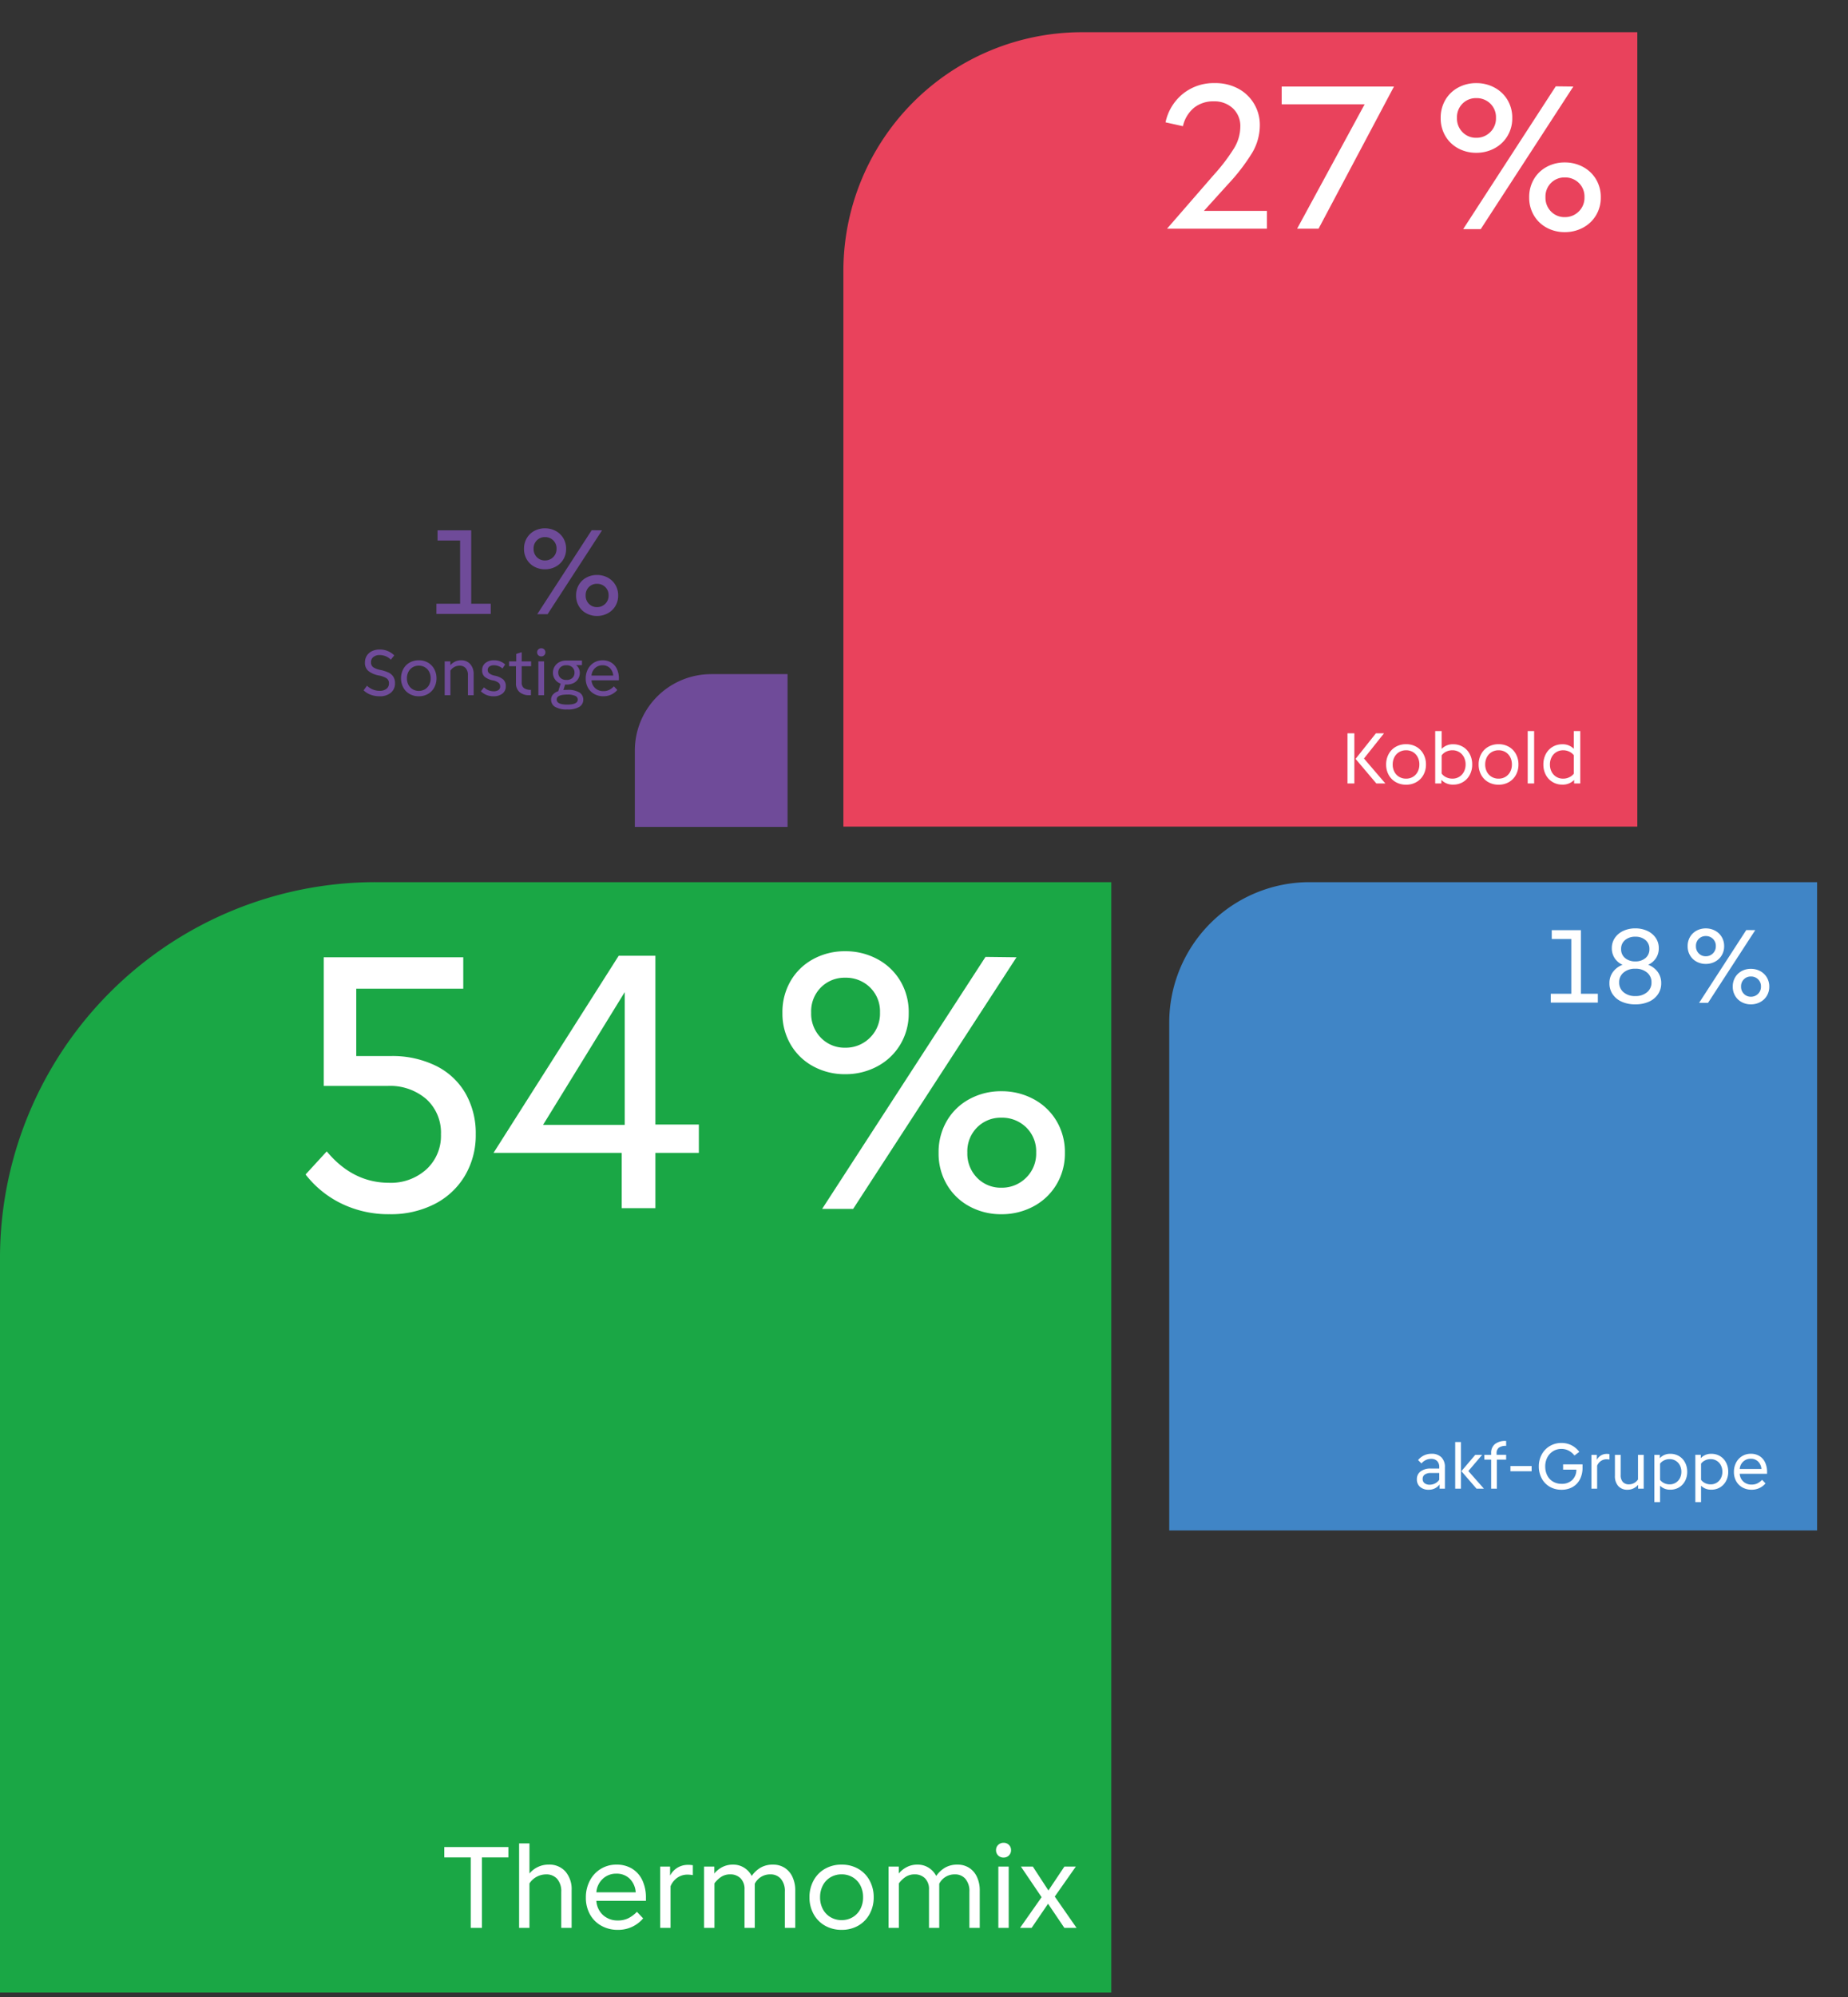 <svg xmlns="http://www.w3.org/2000/svg" xmlns:xlink="http://www.w3.org/1999/xlink" width="439.822" height="475.062" viewBox="0 0 439.822 475.062">
  <rect x="0" y="0" width="439.822" height="475.062" fill="#333333" stroke="none"/>
  <defs>
    <clipPath id="clip-path">
      <rect id="Rechteck_5675" data-name="Rechteck 5675" width="439.822" height="475.062" fill="none"/>
    </clipPath>
  </defs>
  <g id="VOR_Grafik_Umsatz_Bereiche" transform="translate(-61.73 -34.3)">
    <g id="Gruppe_88362" data-name="Gruppe 88362" transform="translate(61.73 34.3)" clip-path="url(#clip-path)">
      <path id="Pfad_219281" data-name="Pfad 219281" d="M301.94,41.3a56.8,56.8,0,0,0-56.8,56.8V230.261H434.09V41.3Z" transform="translate(-44.414 -33.639)" fill="#e9425c"/>
      <path id="Pfad_219282" data-name="Pfad 219282" d="M217.957,180.821a18.164,18.164,0,0,0-18.167,18.167v18.167h36.345V180.81H217.968Z" transform="translate(-48.696 -20.468)" fill="#6f4b99"/>
      <path id="Pfad_219283" data-name="Pfad 219283" d="M151.154,226.03A89.42,89.42,0,0,0,61.73,315.454v174.7H326.216V226.03H151.154Z" transform="translate(-61.73 -16.199)" fill="#1aa745"/>
    </g>
    <path id="Pfad_219602" data-name="Pfad 219602" d="M24.93,1.44A25.573,25.573,0,0,1,13.5-1.08,24.114,24.114,0,0,1,4.95-8.01L9.99-13.5Q16.2-6.03,24.84-6.03a12.565,12.565,0,0,0,8.865-3.2A10.8,10.8,0,0,0,37.17-17.55a10.765,10.765,0,0,0-3.465-8.37,13.187,13.187,0,0,0-9.225-3.15H9.27v-30.6H42.48v7.47H17.01v16.02h8.28a23.449,23.449,0,0,1,10.62,2.295,16.544,16.544,0,0,1,7.065,6.525,19.067,19.067,0,0,1,2.475,9.81,18.845,18.845,0,0,1-2.565,9.81,17.774,17.774,0,0,1-7.2,6.75A22.834,22.834,0,0,1,24.93,1.44ZM80.19,0V-13.14H49.68L79.47-60.03H88.2v40.14H98.55v6.75H88.2V0Zm.72-19.8V-51.39L61.47-19.8ZM127.89.18l38.88-59.94,7.38.09L135.27.18Zm-9.45-46.62a14.68,14.68,0,0,1,1.98-7.65,13.781,13.781,0,0,1,5.4-5.175,15.665,15.665,0,0,1,7.56-1.845,15.926,15.926,0,0,1,7.6,1.845,14.019,14.019,0,0,1,5.49,5.175,14.428,14.428,0,0,1,2.025,7.65,14.259,14.259,0,0,1-2.025,7.56,14.019,14.019,0,0,1-5.49,5.175,15.926,15.926,0,0,1-7.6,1.845,15.665,15.665,0,0,1-7.56-1.845,13.781,13.781,0,0,1-5.4-5.175A14.507,14.507,0,0,1,118.44-46.44Zm6.84-.09a8.161,8.161,0,0,0,2.34,6.03,7.828,7.828,0,0,0,5.76,2.34,8.131,8.131,0,0,0,5.85-2.34,8,8,0,0,0,2.43-6.03,7.931,7.931,0,0,0-2.385-5.985,8.173,8.173,0,0,0-5.9-2.295,7.908,7.908,0,0,0-5.76,2.295A8.011,8.011,0,0,0,125.28-46.53Zm30.33,33.39a14.68,14.68,0,0,1,1.98-7.65,13.781,13.781,0,0,1,5.4-5.175,15.665,15.665,0,0,1,7.56-1.845,15.926,15.926,0,0,1,7.6,1.845,14.019,14.019,0,0,1,5.49,5.175,14.428,14.428,0,0,1,2.025,7.65,14.259,14.259,0,0,1-2.025,7.56A14.019,14.019,0,0,1,178.155-.4a15.926,15.926,0,0,1-7.6,1.845A15.665,15.665,0,0,1,162.99-.4a13.781,13.781,0,0,1-5.4-5.175A14.507,14.507,0,0,1,155.61-13.14Zm6.84-.09a8.161,8.161,0,0,0,2.34,6.03,7.828,7.828,0,0,0,5.76,2.34A8.131,8.131,0,0,0,176.4-7.2a8,8,0,0,0,2.43-6.03,7.931,7.931,0,0,0-2.385-5.985,8.173,8.173,0,0,0-5.9-2.3,7.908,7.908,0,0,0-5.76,2.3A8.011,8.011,0,0,0,162.45-13.23Z" transform="translate(129.507 321.67)" fill="#fff"/>
    <path id="Pfad_219601" data-name="Pfad 219601" d="M6.757,0V-16.762H.464v-2.465H15.718v2.465H9.425V0ZM18.27,0V-20.1h2.465v7.163a5.781,5.781,0,0,1,1.972-1.537,5.873,5.873,0,0,1,2.61-.58,5.088,5.088,0,0,1,3.973,1.638,6.44,6.44,0,0,1,1.479,4.481V0H28.3V-8.555a4.472,4.472,0,0,0-.972-3.1,3.4,3.4,0,0,0-2.653-1.073,4.763,4.763,0,0,0-3.944,2.146V0ZM47.792-2.262A7.711,7.711,0,0,1,41.76.464a7.858,7.858,0,0,1-3.944-.986,6.9,6.9,0,0,1-2.7-2.726,8.047,8.047,0,0,1-.957-3.944,8.464,8.464,0,0,1,.971-4.089,7.082,7.082,0,0,1,2.625-2.784,7.052,7.052,0,0,1,3.683-.986,6.974,6.974,0,0,1,3.727.971A6.389,6.389,0,0,1,47.6-11.325a9.522,9.522,0,0,1,.855,4.162v.725h-11.8A4.968,4.968,0,0,0,38.28-3.016a5.09,5.09,0,0,0,3.48,1.247,5.522,5.522,0,0,0,2.552-.551,7.675,7.675,0,0,0,2-1.508ZM46.023-8.468a4.988,4.988,0,0,0-1.45-3.248A4.4,4.4,0,0,0,41.412-12.9a4.605,4.605,0,0,0-3.219,1.218,4.851,4.851,0,0,0-1.537,3.219ZM51.852,0V-14.587H54.2v2.146a4.9,4.9,0,0,1,1.769-1.885,4.831,4.831,0,0,1,2.552-.667,6.7,6.7,0,0,1,1.1.087v2.349a7.81,7.81,0,0,0-1.276-.116,4.215,4.215,0,0,0-2.378.711,4.531,4.531,0,0,0-1.653,2.073V0Zm10.44,0V-14.587h2.436v1.653a5.95,5.95,0,0,1,1.914-1.537,5.447,5.447,0,0,1,2.523-.58,4.855,4.855,0,0,1,2.668.74,5.077,5.077,0,0,1,1.8,1.957,6.772,6.772,0,0,1,2.175-2.016,5.848,5.848,0,0,1,2.9-.681,5.076,5.076,0,0,1,2.7.725,5.03,5.03,0,0,1,1.885,2.131,7.478,7.478,0,0,1,.7,3.349V0H81.519V-8.584a4.46,4.46,0,0,0-.957-3.089A3.172,3.172,0,0,0,78.1-12.731,4.071,4.071,0,0,0,74.356-10.5V0H71.92V-9.106a3.587,3.587,0,0,0-.957-2.7,3.393,3.393,0,0,0-2.465-.928,3.86,3.86,0,0,0-2.059.551,6.177,6.177,0,0,0-1.682,1.595V0ZM95.033.464a7.826,7.826,0,0,1-3.973-1,7.047,7.047,0,0,1-2.712-2.77,8.115,8.115,0,0,1-.971-3.973,8.2,8.2,0,0,1,.971-3.988A7.022,7.022,0,0,1,91.06-14.05a7.826,7.826,0,0,1,3.973-1,7.747,7.747,0,0,1,3.959,1,7.051,7.051,0,0,1,2.7,2.784,8.2,8.2,0,0,1,.971,3.988,8.115,8.115,0,0,1-.971,3.973,7.077,7.077,0,0,1-2.7,2.77A7.747,7.747,0,0,1,95.033.464ZM89.9-7.279a5.889,5.889,0,0,0,.653,2.8,4.811,4.811,0,0,0,1.827,1.928,5.105,5.105,0,0,0,2.654.7,5.029,5.029,0,0,0,2.639-.7A4.842,4.842,0,0,0,99.484-4.48a5.889,5.889,0,0,0,.652-2.8,5.952,5.952,0,0,0-.652-2.828,4.842,4.842,0,0,0-1.812-1.928,5.029,5.029,0,0,0-2.639-.7,5.105,5.105,0,0,0-2.654.7,4.788,4.788,0,0,0-1.827,1.943A5.975,5.975,0,0,0,89.9-7.279ZM106.2,0V-14.587h2.436v1.653a5.95,5.95,0,0,1,1.914-1.537,5.447,5.447,0,0,1,2.523-.58,4.855,4.855,0,0,1,2.668.74,5.077,5.077,0,0,1,1.8,1.957,6.772,6.772,0,0,1,2.175-2.016,5.848,5.848,0,0,1,2.9-.681,5.076,5.076,0,0,1,2.7.725,5.03,5.03,0,0,1,1.885,2.131,7.478,7.478,0,0,1,.7,3.349V0h-2.465V-8.584a4.46,4.46,0,0,0-.957-3.089A3.172,3.172,0,0,0,122-12.731a4.071,4.071,0,0,0-3.741,2.233V0h-2.436V-9.106a3.587,3.587,0,0,0-.957-2.7,3.393,3.393,0,0,0-2.465-.928,3.86,3.86,0,0,0-2.059.551,6.177,6.177,0,0,0-1.682,1.595V0Zm28.594-14.587V0h-2.465V-14.587Zm-1.218-2.146a1.776,1.776,0,0,1-1.29-.493,1.7,1.7,0,0,1-.507-1.276,1.642,1.642,0,0,1,.522-1.247,1.789,1.789,0,0,1,1.276-.493,1.739,1.739,0,0,1,1.262.493,1.665,1.665,0,0,1,.508,1.247,1.7,1.7,0,0,1-.508,1.276A1.739,1.739,0,0,1,133.574-16.733Zm9.048,9.425-4.93-7.279h2.842L144.246-8.9l3.8-5.684h2.726l-5.017,7.134L150.945,0h-2.9l-3.886-5.742L140.244,0h-2.755Z" transform="translate(167.007 492.87)" fill="#fff"/>
    <path id="Pfad_219598" data-name="Pfad 219598" d="M-54.9-5.85l4.842-6.084h1.926L-52.9-5.94-47.808,0H-49.95Zm-1.926-6.084h1.638V0h-1.638ZM-42.876.288a4.857,4.857,0,0,1-2.466-.621,4.374,4.374,0,0,1-1.683-1.719,5.037,5.037,0,0,1-.6-2.466,5.089,5.089,0,0,1,.6-2.475,4.358,4.358,0,0,1,1.683-1.728,4.857,4.857,0,0,1,2.466-.621,4.808,4.808,0,0,1,2.457.621,4.376,4.376,0,0,1,1.674,1.728,5.088,5.088,0,0,1,.6,2.475,5.037,5.037,0,0,1-.6,2.466A4.392,4.392,0,0,1-40.419-.333,4.808,4.808,0,0,1-42.876.288Zm-3.186-4.806a3.655,3.655,0,0,0,.4,1.737,2.986,2.986,0,0,0,1.134,1.2,3.169,3.169,0,0,0,1.647.432,3.121,3.121,0,0,0,1.638-.432,3.006,3.006,0,0,0,1.125-1.2,3.655,3.655,0,0,0,.4-1.737,3.694,3.694,0,0,0-.4-1.755,3.006,3.006,0,0,0-1.125-1.2A3.121,3.121,0,0,0-42.876-7.9a3.169,3.169,0,0,0-1.647.432,2.972,2.972,0,0,0-1.134,1.206A3.709,3.709,0,0,0-46.062-4.518Zm10.116-7.956h1.53v4.248a3.647,3.647,0,0,1,2.772-1.1,4.411,4.411,0,0,1,2.3.612A4.3,4.3,0,0,1-27.729-7a5.2,5.2,0,0,1,.585,2.484,5.147,5.147,0,0,1-.585,2.475,4.315,4.315,0,0,1-1.611,1.7,4.411,4.411,0,0,1-2.3.612A3.746,3.746,0,0,1-34.488-.864V0h-1.458Zm1.53,10.116a2.874,2.874,0,0,0,1.071.873,3.351,3.351,0,0,0,1.5.333,3.041,3.041,0,0,0,1.611-.432,3.026,3.026,0,0,0,1.116-1.2,3.655,3.655,0,0,0,.405-1.737,3.709,3.709,0,0,0-.405-1.746A2.991,2.991,0,0,0-30.24-7.47a3.054,3.054,0,0,0-1.6-.432,3.351,3.351,0,0,0-1.5.333,2.874,2.874,0,0,0-1.071.873ZM-20.862.288a4.857,4.857,0,0,1-2.466-.621,4.374,4.374,0,0,1-1.683-1.719,5.037,5.037,0,0,1-.6-2.466,5.089,5.089,0,0,1,.6-2.475,4.358,4.358,0,0,1,1.683-1.728,4.857,4.857,0,0,1,2.466-.621,4.808,4.808,0,0,1,2.457.621,4.376,4.376,0,0,1,1.674,1.728,5.089,5.089,0,0,1,.6,2.475,5.037,5.037,0,0,1-.6,2.466A4.392,4.392,0,0,1-18.4-.333,4.808,4.808,0,0,1-20.862.288Zm-3.186-4.806a3.655,3.655,0,0,0,.405,1.737,2.986,2.986,0,0,0,1.134,1.2,3.169,3.169,0,0,0,1.647.432,3.121,3.121,0,0,0,1.638-.432,3.006,3.006,0,0,0,1.125-1.2,3.655,3.655,0,0,0,.405-1.737A3.694,3.694,0,0,0-18.1-6.273a3.006,3.006,0,0,0-1.125-1.2A3.121,3.121,0,0,0-20.862-7.9a3.169,3.169,0,0,0-1.647.432,2.972,2.972,0,0,0-1.134,1.206A3.709,3.709,0,0,0-24.048-4.518Zm10.116-7.956h1.53V0h-1.53ZM-2.88,0V-.846A3.719,3.719,0,0,1-5.706.27a4.411,4.411,0,0,1-2.3-.612,4.315,4.315,0,0,1-1.611-1.7,5.147,5.147,0,0,1-.585-2.475A5.2,5.2,0,0,1-9.621-7,4.3,4.3,0,0,1-8.01-8.712a4.411,4.411,0,0,1,2.3-.612,3.656,3.656,0,0,1,2.754,1.08v-4.23h1.53V0ZM-8.64-4.518a3.655,3.655,0,0,0,.4,1.737,3.026,3.026,0,0,0,1.116,1.2,3.041,3.041,0,0,0,1.611.432,3.31,3.31,0,0,0,1.485-.333A2.955,2.955,0,0,0-2.952-2.34V-6.714a2.955,2.955,0,0,0-1.071-.855A3.31,3.31,0,0,0-5.508-7.9a3.054,3.054,0,0,0-1.6.432A2.991,2.991,0,0,0-8.235-6.264,3.709,3.709,0,0,0-8.64-4.518Z" transform="translate(439.254 220.66)" fill="#fff"/>
    <g id="Gruppe_88363" data-name="Gruppe 88363" transform="translate(61.73 34.3)" clip-path="url(#clip-path)">
      <path id="Pfad_219284" data-name="Pfad 219284" d="M349.412,226.03A33.414,33.414,0,0,0,316,259.442v120.79H470.191V226.041H349.412Z" transform="translate(-37.724 -16.199)" fill="#4085c6"/>
    </g>
    <path id="Pfad_219600" data-name="Pfad 219600" d="M6.128-5.088a1.992,1.992,0,0,0-.52-1.5,1.948,1.948,0,0,0-1.416-.5,2.919,2.919,0,0,0-1.264.28A3.087,3.087,0,0,0,1.888-6l-.8-.8A4.089,4.089,0,0,1,2.5-7.912,4.1,4.1,0,0,1,4.288-8.3a3.192,3.192,0,0,1,2.336.832,3.19,3.19,0,0,1,.848,2.384V0H6.208V-.992A3.269,3.269,0,0,1,5.1-.08,3.253,3.253,0,0,1,3.6.256,3,3,0,0,1,1.576-.408,2.265,2.265,0,0,1,.8-2.224,2.244,2.244,0,0,1,1.68-4.1,3.86,3.86,0,0,1,4.1-4.784H6.128ZM2.176-2.3a1.2,1.2,0,0,0,.456,1,1.894,1.894,0,0,0,1.208.36,2.775,2.775,0,0,0,1.312-.32,2.64,2.64,0,0,0,.976-.864v-1.6H4.144A2.461,2.461,0,0,0,2.68-3.36,1.228,1.228,0,0,0,2.176-2.3ZM9.92,0V-11.088h1.36V0ZM14.7-8.048h1.632l-3.28,3.856L16.752,0h-1.76l-3.6-4.16Zm7.344-3.3v1.168a2.819,2.819,0,0,0-1.728.424,1.628,1.628,0,0,0-.544,1.368v.336h2.272V-6.9H19.84V0H18.48V-6.9H16.848V-8.048H18.48v-.368a2.66,2.66,0,0,1,.9-2.192,3.887,3.887,0,0,1,2.52-.736Zm6.064,5.968v1.248h-5.04V-5.376ZM35.232.256a5.45,5.45,0,0,1-2.84-.728,5,5,0,0,1-1.9-2A5.951,5.951,0,0,1,29.824-5.3a5.839,5.839,0,0,1,.688-2.824,5.149,5.149,0,0,1,1.92-2.008,5.293,5.293,0,0,1,2.768-.736,5.2,5.2,0,0,1,2.416.552,5.412,5.412,0,0,1,1.84,1.56L38.3-7.888a4.234,4.234,0,0,0-1.376-1.16A3.686,3.686,0,0,0,35.2-9.456a3.709,3.709,0,0,0-1.968.536,3.765,3.765,0,0,0-1.384,1.488,4.494,4.494,0,0,0-.5,2.136,4.664,4.664,0,0,0,.48,2.144A3.542,3.542,0,0,0,33.192-1.68a3.946,3.946,0,0,0,2.056.528,3.509,3.509,0,0,0,2.52-.9,3.346,3.346,0,0,0,.984-2.472H35.6V-5.776h4.624v.768A5.939,5.939,0,0,1,39.6-2.216,4.4,4.4,0,0,1,37.848-.384,5.21,5.21,0,0,1,35.232.256ZM42.336,0V-8.048h1.3v1.184a2.7,2.7,0,0,1,.976-1.04,2.665,2.665,0,0,1,1.408-.368,3.7,3.7,0,0,1,.608.048v1.3a4.309,4.309,0,0,0-.7-.064,2.326,2.326,0,0,0-1.312.392A2.5,2.5,0,0,0,43.7-5.456V0ZM54.784-8.048V0H53.456V-.912a3.377,3.377,0,0,1-1.088.84,3.21,3.21,0,0,1-1.456.328,2.807,2.807,0,0,1-2.176-.872,3.476,3.476,0,0,1-.8-2.44V-8.048H49.3v4.784a2.392,2.392,0,0,0,.52,1.68,1.9,1.9,0,0,0,1.464.56,2.583,2.583,0,0,0,2.144-1.168V-8.048Zm2.528,0h1.3v.8a3.278,3.278,0,0,1,2.528-1.04,3.921,3.921,0,0,1,2.048.544,3.822,3.822,0,0,1,1.432,1.52,4.622,4.622,0,0,1,.52,2.208,4.575,4.575,0,0,1-.52,2.2A3.835,3.835,0,0,1,63.184-.3,3.921,3.921,0,0,1,61.136.24,3.333,3.333,0,0,1,58.672-.7V3.2h-1.36ZM58.672-2.1a2.555,2.555,0,0,0,.952.776,2.978,2.978,0,0,0,1.336.3,2.7,2.7,0,0,0,1.432-.384,2.69,2.69,0,0,0,.992-1.064,3.249,3.249,0,0,0,.36-1.544,3.3,3.3,0,0,0-.36-1.552,2.659,2.659,0,0,0-1-1.072,2.715,2.715,0,0,0-1.424-.384,2.978,2.978,0,0,0-1.336.3,2.555,2.555,0,0,0-.952.776Zm8.4-5.952h1.3v.8A3.278,3.278,0,0,1,70.9-8.288a3.921,3.921,0,0,1,2.048.544,3.822,3.822,0,0,1,1.432,1.52,4.622,4.622,0,0,1,.52,2.208,4.575,4.575,0,0,1-.52,2.2A3.835,3.835,0,0,1,72.944-.3,3.921,3.921,0,0,1,70.9.24,3.333,3.333,0,0,1,68.432-.7V3.2h-1.36ZM68.432-2.1a2.555,2.555,0,0,0,.952.776,2.978,2.978,0,0,0,1.336.3,2.7,2.7,0,0,0,1.432-.384,2.69,2.69,0,0,0,.992-1.064,3.249,3.249,0,0,0,.36-1.544,3.3,3.3,0,0,0-.36-1.552,2.659,2.659,0,0,0-1-1.072,2.715,2.715,0,0,0-1.424-.384,2.978,2.978,0,0,0-1.336.3,2.555,2.555,0,0,0-.952.776Zm15.344.848a4.254,4.254,0,0,1-3.328,1.5,4.336,4.336,0,0,1-2.176-.544,3.807,3.807,0,0,1-1.488-1.5,4.44,4.44,0,0,1-.528-2.176,4.67,4.67,0,0,1,.536-2.256A3.907,3.907,0,0,1,78.24-7.76,3.891,3.891,0,0,1,80.272-8.3a3.848,3.848,0,0,1,2.056.536,3.525,3.525,0,0,1,1.344,1.52,5.254,5.254,0,0,1,.472,2.3v.4H77.632a2.741,2.741,0,0,0,.9,1.888,2.808,2.808,0,0,0,1.92.688,3.047,3.047,0,0,0,1.408-.3,4.234,4.234,0,0,0,1.1-.832ZM82.8-4.672A2.752,2.752,0,0,0,82-6.464a2.426,2.426,0,0,0-1.744-.656,2.541,2.541,0,0,0-1.776.672,2.676,2.676,0,0,0-.848,1.776Z" transform="translate(398.146 388.395)" fill="#fff"/>
    <path id="Pfad_219599" data-name="Pfad 219599" d="M6.552-2.106V-15.132H1.9v-2.106H8.84V-2.106h4.03V0H1.664V-2.106ZM21.788.416a7.775,7.775,0,0,1-3.211-.624,5.063,5.063,0,0,1-2.171-1.768,4.55,4.55,0,0,1-.78-2.626,4.422,4.422,0,0,1,.819-2.665A5.121,5.121,0,0,1,18.746-9a4.34,4.34,0,0,1-1.872-1.573,4.228,4.228,0,0,1-.676-2.379,4.23,4.23,0,0,1,.728-2.444,4.866,4.866,0,0,1,2-1.664,6.65,6.65,0,0,1,2.86-.6,6.65,6.65,0,0,1,2.86.6,4.866,4.866,0,0,1,2,1.664,4.23,4.23,0,0,1,.728,2.444,4.225,4.225,0,0,1-.663,2.366A4.459,4.459,0,0,1,24.856-9a5.035,5.035,0,0,1,2.288,1.729A4.472,4.472,0,0,1,27.95-4.6a4.55,4.55,0,0,1-.78,2.626A5.063,5.063,0,0,1,25-.208,7.775,7.775,0,0,1,21.788.416ZM17.94-4.81a2.926,2.926,0,0,0,1.066,2.353,4.175,4.175,0,0,0,2.782.9,4.175,4.175,0,0,0,2.782-.9A2.926,2.926,0,0,0,25.636-4.81,2.926,2.926,0,0,0,24.57-7.163a4.175,4.175,0,0,0-2.782-.9,4.175,4.175,0,0,0-2.782.9A2.926,2.926,0,0,0,17.94-4.81Zm.468-7.93a2.649,2.649,0,0,0,.949,2.145,3.663,3.663,0,0,0,2.431.793,3.611,3.611,0,0,0,2.418-.793,2.666,2.666,0,0,0,.936-2.145,2.666,2.666,0,0,0-.936-2.145,3.611,3.611,0,0,0-2.418-.793,3.663,3.663,0,0,0-2.431.793A2.649,2.649,0,0,0,18.408-12.74ZM36.972.052,48.2-17.264l2.132.026L39.1.052Zm-2.73-13.468a4.241,4.241,0,0,1,.572-2.21,3.981,3.981,0,0,1,1.56-1.495,4.525,4.525,0,0,1,2.184-.533,4.6,4.6,0,0,1,2.2.533,4.05,4.05,0,0,1,1.586,1.495,4.168,4.168,0,0,1,.585,2.21,4.119,4.119,0,0,1-.585,2.184,4.05,4.05,0,0,1-1.586,1.495,4.6,4.6,0,0,1-2.2.533,4.525,4.525,0,0,1-2.184-.533,3.981,3.981,0,0,1-1.56-1.495A4.191,4.191,0,0,1,34.242-13.416Zm1.976-.026a2.358,2.358,0,0,0,.676,1.742,2.262,2.262,0,0,0,1.664.676,2.349,2.349,0,0,0,1.69-.676,2.311,2.311,0,0,0,.7-1.742,2.291,2.291,0,0,0-.689-1.729,2.361,2.361,0,0,0-1.7-.663,2.284,2.284,0,0,0-1.664.663A2.314,2.314,0,0,0,36.218-13.442ZM44.98-3.8a4.241,4.241,0,0,1,.572-2.21,3.981,3.981,0,0,1,1.56-1.5A4.526,4.526,0,0,1,49.3-8.034a4.6,4.6,0,0,1,2.2.533,4.05,4.05,0,0,1,1.586,1.5,4.168,4.168,0,0,1,.585,2.21,4.119,4.119,0,0,1-.585,2.184A4.05,4.05,0,0,1,51.493-.117a4.6,4.6,0,0,1-2.2.533,4.525,4.525,0,0,1-2.184-.533,3.981,3.981,0,0,1-1.56-1.495A4.191,4.191,0,0,1,44.98-3.8Zm1.976-.026a2.358,2.358,0,0,0,.676,1.742A2.262,2.262,0,0,0,49.3-1.4a2.349,2.349,0,0,0,1.69-.676,2.311,2.311,0,0,0,.7-1.742A2.291,2.291,0,0,0,51-5.551a2.361,2.361,0,0,0-1.7-.663,2.285,2.285,0,0,0-1.664.663A2.314,2.314,0,0,0,46.956-3.822Z" transform="translate(429.145 272.783)" fill="#fff"/>
    <path id="Pfad_219597" data-name="Pfad 219597" d="M13.209-12.852A43.79,43.79,0,0,0,18-19.15a9.954,9.954,0,0,0,1.479-5.075A5.733,5.733,0,0,0,17.7-28.637a6.408,6.408,0,0,0-4.539-1.657,7.315,7.315,0,0,0-4.666,1.5,7.981,7.981,0,0,0-2.677,4.412L1.683-25.3a11.814,11.814,0,0,1,4.131-6.783,11.65,11.65,0,0,1,7.548-2.55,11.484,11.484,0,0,1,5.687,1.352A9.669,9.669,0,0,1,22.8-29.631a9.817,9.817,0,0,1,1.326,5,12.925,12.925,0,0,1-1.81,6.554,46.231,46.231,0,0,1-5.738,7.472L10.812-4.233H25.806V0H2.04ZM33,0,49.062-29.58H29.325v-4.233H56.049L38.1,0ZM72.522.1,94.554-33.864l4.182.051L76.7.1ZM67.167-26.316a8.319,8.319,0,0,1,1.122-4.335,7.809,7.809,0,0,1,3.06-2.932,8.877,8.877,0,0,1,4.284-1.046,9.025,9.025,0,0,1,4.31,1.046,7.944,7.944,0,0,1,3.111,2.932A8.176,8.176,0,0,1,84.2-26.316a8.08,8.08,0,0,1-1.148,4.284A7.944,7.944,0,0,1,79.943-19.1a9.025,9.025,0,0,1-4.31,1.045A8.877,8.877,0,0,1,71.349-19.1a7.809,7.809,0,0,1-3.06-2.933A8.221,8.221,0,0,1,67.167-26.316Zm3.876-.051a4.625,4.625,0,0,0,1.326,3.417,4.436,4.436,0,0,0,3.264,1.326,4.608,4.608,0,0,0,3.315-1.326,4.534,4.534,0,0,0,1.377-3.417,4.494,4.494,0,0,0-1.351-3.392,4.631,4.631,0,0,0-3.34-1.3,4.481,4.481,0,0,0-3.264,1.3A4.539,4.539,0,0,0,71.043-26.367ZM88.23-7.446a8.319,8.319,0,0,1,1.122-4.335,7.809,7.809,0,0,1,3.06-2.933A8.877,8.877,0,0,1,96.7-15.759a9.025,9.025,0,0,1,4.31,1.045,7.944,7.944,0,0,1,3.111,2.933,8.176,8.176,0,0,1,1.147,4.335,8.08,8.08,0,0,1-1.147,4.284,7.944,7.944,0,0,1-3.111,2.932A9.025,9.025,0,0,1,96.7.816,8.877,8.877,0,0,1,92.412-.229a7.809,7.809,0,0,1-3.06-2.932A8.221,8.221,0,0,1,88.23-7.446ZM92.106-7.5A4.625,4.625,0,0,0,93.432-4.08,4.436,4.436,0,0,0,96.7-2.754a4.608,4.608,0,0,0,3.315-1.326A4.534,4.534,0,0,0,101.388-7.5a4.494,4.494,0,0,0-1.352-3.391,4.631,4.631,0,0,0-3.34-1.3,4.481,4.481,0,0,0-3.264,1.3A4.539,4.539,0,0,0,92.106-7.5Z" transform="translate(337.445 88.698)" fill="#fff"/>
    <path id="Pfad_219603" data-name="Pfad 219603" d="M4.4.256A5.985,5.985,0,0,1,2.272-.112a4.909,4.909,0,0,1-1.68-1.04l.8-1.1A4.373,4.373,0,0,0,4.4-1.04a2.558,2.558,0,0,0,1.624-.472,1.55,1.55,0,0,0,.6-1.288,1.387,1.387,0,0,0-.608-1.248A5.467,5.467,0,0,0,4.176-4.7,5.734,5.734,0,0,1,1.784-5.712a2.487,2.487,0,0,1-.872-2.08,2.956,2.956,0,0,1,.44-1.6,2.906,2.906,0,0,1,1.24-1.088A4.126,4.126,0,0,1,4.4-10.864,4.834,4.834,0,0,1,7.888-9.472L7.072-8.448a3.708,3.708,0,0,0-2.64-1.1,2.317,2.317,0,0,0-1.512.464,1.494,1.494,0,0,0-.568,1.216,1.415,1.415,0,0,0,.536,1.224A4.728,4.728,0,0,0,4.64-6a9.618,9.618,0,0,1,1.832.592,2.812,2.812,0,0,1,1.16.96,2.781,2.781,0,0,1,.432,1.616A2.8,2.8,0,0,1,7.072-.584,4,4,0,0,1,4.4.256Zm9.328,0A4.318,4.318,0,0,1,11.536-.3a3.888,3.888,0,0,1-1.5-1.528A4.477,4.477,0,0,1,9.5-4.016a4.523,4.523,0,0,1,.536-2.2,3.874,3.874,0,0,1,1.5-1.536A4.318,4.318,0,0,1,13.728-8.3a4.274,4.274,0,0,1,2.184.552A3.89,3.89,0,0,1,17.4-6.216a4.523,4.523,0,0,1,.536,2.2A4.477,4.477,0,0,1,17.4-1.824,3.9,3.9,0,0,1,15.912-.3,4.274,4.274,0,0,1,13.728.256ZM10.9-4.016a3.249,3.249,0,0,0,.36,1.544,2.654,2.654,0,0,0,1.008,1.064,2.817,2.817,0,0,0,1.464.384,2.775,2.775,0,0,0,1.456-.384,2.672,2.672,0,0,0,1-1.064,3.249,3.249,0,0,0,.36-1.544,3.284,3.284,0,0,0-.36-1.56,2.672,2.672,0,0,0-1-1.064,2.775,2.775,0,0,0-1.456-.384,2.817,2.817,0,0,0-1.464.384,2.642,2.642,0,0,0-1.008,1.072A3.3,3.3,0,0,0,10.9-4.016ZM19.888,0V-8.048h1.344v.912a3.594,3.594,0,0,1,1.1-.84A3.16,3.16,0,0,1,23.776-8.3a2.807,2.807,0,0,1,2.192.9,3.553,3.553,0,0,1,.816,2.472V0h-1.36V-4.72a2.467,2.467,0,0,0-.536-1.712,1.876,1.876,0,0,0-1.464-.592A2.628,2.628,0,0,0,21.248-5.84V0ZM31.52.256A4.2,4.2,0,0,1,28.5-.928l.752-.944a3.3,3.3,0,0,0,2.288.944,1.975,1.975,0,0,0,1.128-.288.991.991,0,0,0,.424-.88,1.113,1.113,0,0,0-.376-.856,3.109,3.109,0,0,0-1.368-.568,4.429,4.429,0,0,1-1.928-.848A1.961,1.961,0,0,1,28.8-5.92a2.146,2.146,0,0,1,.776-1.736A3.1,3.1,0,0,1,31.632-8.3a3.8,3.8,0,0,1,2.656.992l-.64.96A3.012,3.012,0,0,0,32.7-6.92a3.069,3.069,0,0,0-1.08-.2,1.757,1.757,0,0,0-1.088.3.988.988,0,0,0-.4.832,1.008,1.008,0,0,0,.376.8,3.262,3.262,0,0,0,1.3.544,4.618,4.618,0,0,1,2.008.9,2.032,2.032,0,0,1,.616,1.584,2.121,2.121,0,0,1-.816,1.792A3.354,3.354,0,0,1,31.52.256ZM40.048,0A3.471,3.471,0,0,1,37.7-.736a2.705,2.705,0,0,1-.848-2.16v-4H35.216V-8.048h1.7V-9.824l1.3-.4v2.176h2.24V-6.9h-2.24v3.84A1.62,1.62,0,0,0,38.744-1.7a2.685,2.685,0,0,0,1.672.424V0Zm3.5-8.048V0h-1.36V-8.048ZM42.88-9.232a.98.98,0,0,1-.712-.272.938.938,0,0,1-.28-.7.906.906,0,0,1,.288-.688.987.987,0,0,1,.7-.272.959.959,0,0,1,.7.272.919.919,0,0,1,.28.688.938.938,0,0,1-.28.7A.959.959,0,0,1,42.88-9.232Zm5.968,6.7a1.9,1.9,0,0,1-.288-.016l-.416,1.328a8.266,8.266,0,0,1,.912-.048,5.277,5.277,0,0,1,2.9.624,1.935,1.935,0,0,1,.92,1.68,1.976,1.976,0,0,1-.92,1.728,5.277,5.277,0,0,1-2.9.624,5.32,5.32,0,0,1-2.912-.624,1.972,1.972,0,0,1-.928-1.728A1.811,1.811,0,0,1,45.64-.136a2.721,2.721,0,0,1,1.272-.808l.576-1.808a2.7,2.7,0,0,1-1.36-1.032,2.758,2.758,0,0,1-.48-1.576,2.817,2.817,0,0,1,.368-1.384A2.823,2.823,0,0,1,47.1-7.824a3.4,3.4,0,0,1,1.728-.416H52.56v1.088H51.152a2.145,2.145,0,0,1,.672.816,2.392,2.392,0,0,1,.224,1.024A2.744,2.744,0,0,1,51.68-3.92,2.61,2.61,0,0,1,50.592-2.9,3.728,3.728,0,0,1,48.848-2.528Zm-2.3,3.568q0,1.2,2.512,1.2,2.5,0,2.5-1.2a.965.965,0,0,0-.584-.864,4.212,4.212,0,0,0-1.912-.32Q46.544-.144,46.544,1.04Zm.368-6.416a1.665,1.665,0,0,0,.512,1.248,1.961,1.961,0,0,0,1.424.5A1.965,1.965,0,0,0,50.3-4.12a1.721,1.721,0,0,0,.488-1.272,1.68,1.68,0,0,0-.5-1.224,1.932,1.932,0,0,0-1.44-.5,1.909,1.909,0,0,0-1.448.512A1.722,1.722,0,0,0,46.912-5.376ZM60.976-1.248a4.254,4.254,0,0,1-3.328,1.5,4.336,4.336,0,0,1-2.176-.544,3.807,3.807,0,0,1-1.488-1.5,4.44,4.44,0,0,1-.528-2.176,4.67,4.67,0,0,1,.536-2.256A3.907,3.907,0,0,1,55.44-7.76,3.891,3.891,0,0,1,57.472-8.3a3.848,3.848,0,0,1,2.056.536,3.525,3.525,0,0,1,1.344,1.52,5.254,5.254,0,0,1,.472,2.3v.4H54.832a2.741,2.741,0,0,0,.9,1.888,2.808,2.808,0,0,0,1.92.688,3.047,3.047,0,0,0,1.408-.3,4.234,4.234,0,0,0,1.1-.832ZM60-4.672a2.752,2.752,0,0,0-.8-1.792,2.426,2.426,0,0,0-1.744-.656,2.541,2.541,0,0,0-1.776.672,2.676,2.676,0,0,0-.848,1.776Z" transform="translate(147.676 199.66)" fill="#6f4b99"/>
    <path id="Pfad_219604" data-name="Pfad 219604" d="M7.56-2.43V-17.46H2.19v-2.43H10.2V-2.43h4.65V0H1.92V-2.43ZM25.92.06,38.88-19.92l2.46.03L28.38.06ZM22.77-15.48a4.893,4.893,0,0,1,.66-2.55,4.594,4.594,0,0,1,1.8-1.725,5.222,5.222,0,0,1,2.52-.615,5.309,5.309,0,0,1,2.535.615,4.673,4.673,0,0,1,1.83,1.725,4.809,4.809,0,0,1,.675,2.55,4.753,4.753,0,0,1-.675,2.52,4.673,4.673,0,0,1-1.83,1.725,5.309,5.309,0,0,1-2.535.615,5.222,5.222,0,0,1-2.52-.615,4.594,4.594,0,0,1-1.8-1.725A4.836,4.836,0,0,1,22.77-15.48Zm2.28-.03a2.72,2.72,0,0,0,.78,2.01,2.609,2.609,0,0,0,1.92.78,2.71,2.71,0,0,0,1.95-.78,2.667,2.667,0,0,0,.81-2.01,2.644,2.644,0,0,0-.795-2,2.724,2.724,0,0,0-1.965-.765,2.636,2.636,0,0,0-1.92.765A2.67,2.67,0,0,0,25.05-15.51ZM35.16-4.38a4.893,4.893,0,0,1,.66-2.55,4.594,4.594,0,0,1,1.8-1.725,5.222,5.222,0,0,1,2.52-.615,5.309,5.309,0,0,1,2.535.615A4.673,4.673,0,0,1,44.5-6.93a4.809,4.809,0,0,1,.675,2.55A4.753,4.753,0,0,1,44.5-1.86a4.673,4.673,0,0,1-1.83,1.725A5.309,5.309,0,0,1,40.14.48a5.222,5.222,0,0,1-2.52-.615,4.594,4.594,0,0,1-1.8-1.725A4.836,4.836,0,0,1,35.16-4.38Zm2.28-.03a2.72,2.72,0,0,0,.78,2.01,2.609,2.609,0,0,0,1.92.78,2.71,2.71,0,0,0,1.95-.78,2.667,2.667,0,0,0,.81-2.01A2.644,2.644,0,0,0,42.1-6.4,2.724,2.724,0,0,0,40.14-7.17a2.636,2.636,0,0,0-1.92.765A2.67,2.67,0,0,0,37.44-4.41Z" transform="translate(163.676 180.332)" fill="#6f4b99"/>
  </g>
</svg>
